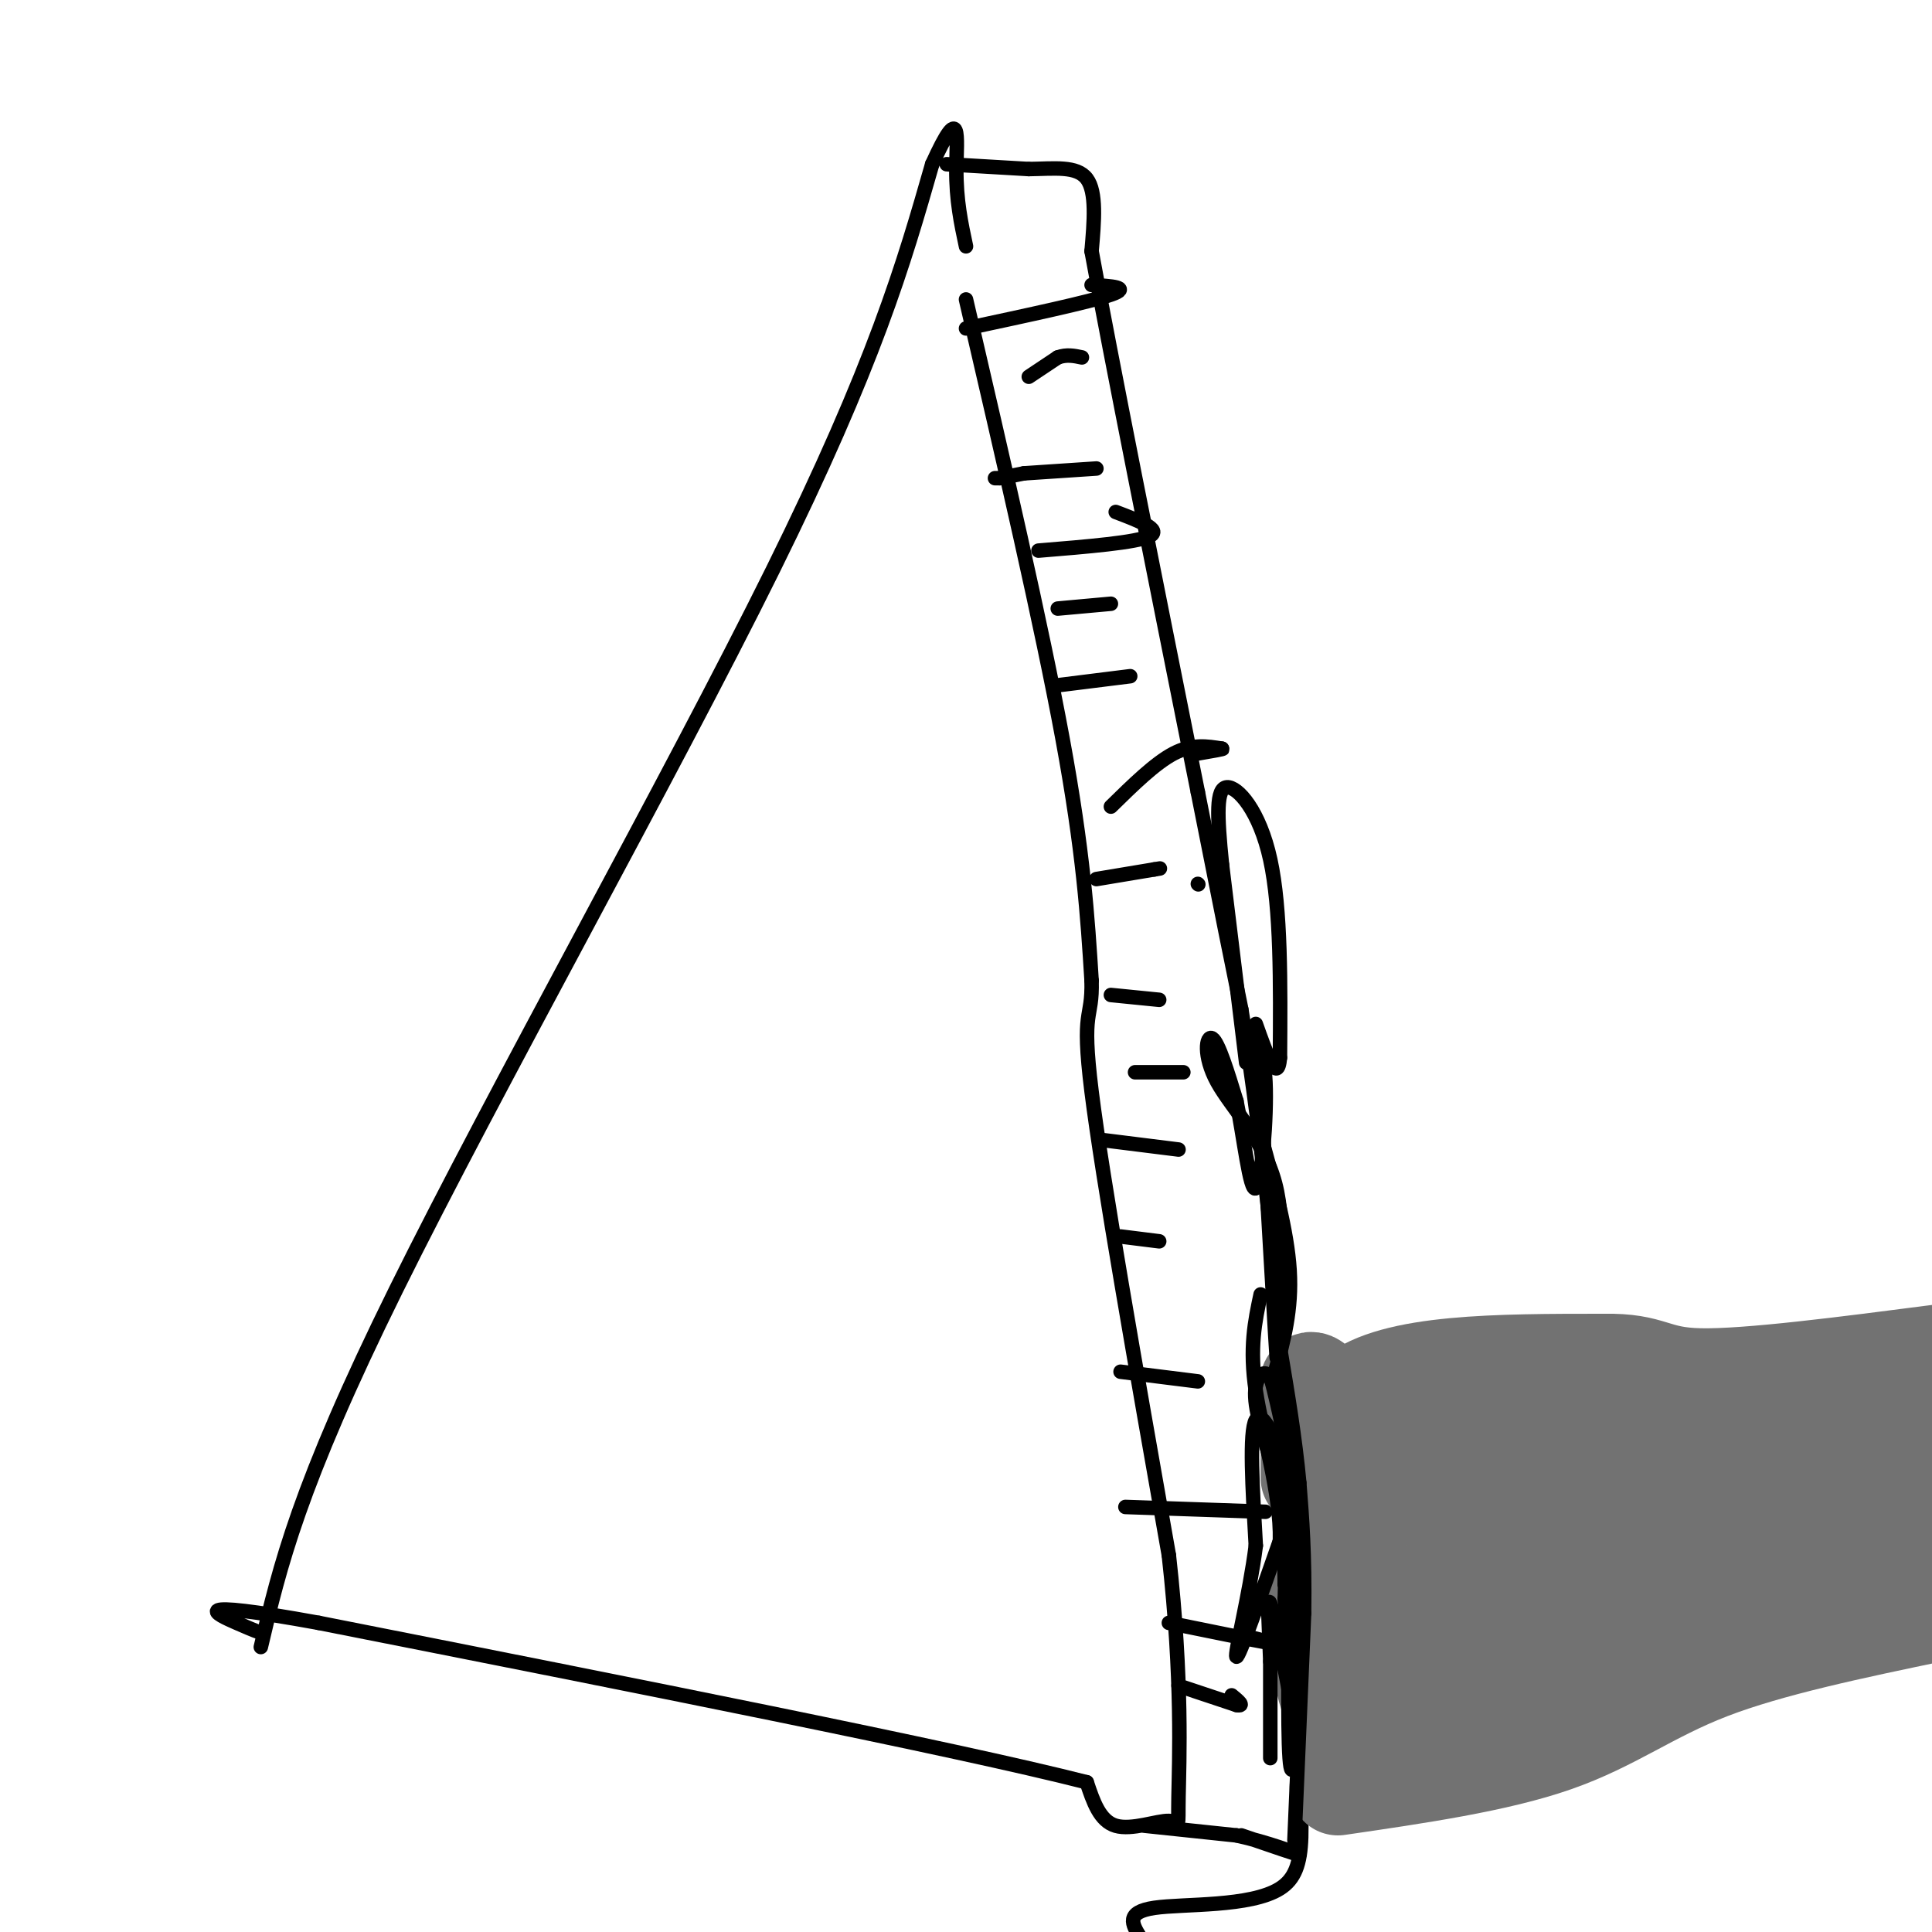 <svg viewBox='0 0 400 400' version='1.1' xmlns='http://www.w3.org/2000/svg' xmlns:xlink='http://www.w3.org/1999/xlink'><g fill='none' stroke='#000000' stroke-width='3' stroke-linecap='round' stroke-linejoin='round'><path d='M54,341c3.889,-16.556 7.778,-33.111 28,-74c20.222,-40.889 56.778,-106.111 78,-149c21.222,-42.889 27.111,-63.444 33,-84'/><path d='M193,34c6.156,-13.556 5.044,-5.444 5,1c-0.044,6.444 0.978,11.222 2,16'/><path d='M200,62c7.833,33.750 15.667,67.500 20,91c4.333,23.500 5.167,36.750 6,50'/><path d='M226,203c0.222,8.622 -2.222,5.178 0,23c2.222,17.822 9.111,56.911 16,96'/><path d='M242,322c2.893,25.917 2.126,42.710 2,50c-0.126,7.290 0.389,5.078 -2,5c-2.389,-0.078 -7.683,1.978 -11,1c-3.317,-0.978 -4.659,-4.989 -6,-9'/><path d='M225,369c-27.500,-7.000 -93.250,-20.000 -159,-33'/><path d='M66,336c-28.733,-5.222 -21.067,-1.778 -17,0c4.067,1.778 4.533,1.889 5,2'/><path d='M196,34c0.000,0.000 17.000,1.000 17,1'/><path d='M213,35c5.267,-0.067 9.933,-0.733 12,2c2.067,2.733 1.533,8.867 1,15'/><path d='M226,52c3.833,21.167 12.917,66.583 22,112'/><path d='M248,164c5.167,26.167 7.083,35.583 9,45'/><path d='M257,209c2.500,15.000 4.250,30.000 6,45'/><path d='M263,254c1.833,24.333 3.417,62.667 5,101'/><path d='M268,355c1.607,23.607 3.125,32.125 -3,36c-6.125,3.875 -19.893,3.107 -26,4c-6.107,0.893 -4.554,3.446 -3,6'/><path d='M237,378c0.000,0.000 19.000,2.000 19,2'/><path d='M256,380c6.378,1.378 12.822,3.822 13,4c0.178,0.178 -5.911,-1.911 -12,-4'/><path d='M244,349c0.000,0.000 12.000,4.000 12,4'/><path d='M256,353c1.833,0.333 0.417,-0.833 -1,-2'/><path d='M242,336c8.583,1.750 17.167,3.500 20,4c2.833,0.500 -0.083,-0.250 -3,-1'/><path d='M233,312c0.000,0.000 29.000,1.000 29,1'/><path d='M232,284c0.000,0.000 16.000,2.000 16,2'/><path d='M232,256c0.000,0.000 8.000,1.000 8,1'/><path d='M228,236c0.000,0.000 16.000,2.000 16,2'/><path d='M235,222c0.000,0.000 10.000,0.000 10,0'/><path d='M230,206c0.000,0.000 10.000,1.000 10,1'/><path d='M248,183c0.000,0.000 0.100,0.100 0.1,0.1'/><path d='M227,182c0.000,0.000 12.000,-2.000 12,-2'/><path d='M239,180c2.000,-0.333 1.000,-0.167 0,0'/><path d='M230,167c4.583,-4.500 9.167,-9.000 13,-11c3.833,-2.000 6.917,-1.500 10,-1'/><path d='M253,155c0.833,0.000 -2.083,0.500 -5,1'/><path d='M218,142c0.000,0.000 16.000,-2.000 16,-2'/><path d='M215,114c10.167,-0.833 20.333,-1.667 23,-3c2.667,-1.333 -2.167,-3.167 -7,-5'/><path d='M219,126c0.000,0.000 11.000,-1.000 11,-1'/><path d='M206,99c0.000,0.000 1.000,0.000 1,0'/><path d='M207,99c0.000,0.000 5.000,-1.000 5,-1'/><path d='M212,98c0.000,0.000 15.000,-1.000 15,-1'/><path d='M200,68c12.833,-2.750 25.667,-5.500 30,-7c4.333,-1.500 0.167,-1.750 -4,-2'/><path d='M213,78c0.000,0.000 6.000,-4.000 6,-4'/><path d='M219,74c1.833,-0.667 3.417,-0.333 5,0'/></g>
<g fill='none' stroke='#727272' stroke-width='20' stroke-linecap='round' stroke-linejoin='round'><path d='M277,370c16.489,-2.400 32.978,-4.800 45,-9c12.022,-4.200 19.578,-10.200 32,-15c12.422,-4.800 29.711,-8.400 47,-12'/><path d='M398,331c-10.375,-1.628 -20.750,-3.257 -33,0c-12.250,3.257 -26.376,11.399 -36,14c-9.624,2.601 -14.745,-0.338 -10,-4c4.745,-3.662 19.356,-8.046 28,-10c8.644,-1.954 11.322,-1.477 14,-1'/><path d='M361,330c11.766,-0.432 34.182,-1.014 32,-2c-2.182,-0.986 -28.963,-2.378 -53,-2c-24.037,0.378 -45.329,2.524 -51,5c-5.671,2.476 4.281,5.282 12,5c7.719,-0.282 13.205,-3.652 21,-5c7.795,-1.348 17.897,-0.674 28,0'/><path d='M350,331c8.328,0.026 15.149,0.090 14,2c-1.149,1.910 -10.267,5.667 -20,7c-9.733,1.333 -20.082,0.244 -27,0c-6.918,-0.244 -10.405,0.359 -15,-1c-4.595,-1.359 -10.297,-4.679 -16,-8'/><path d='M286,331c-3.583,-1.286 -4.542,-0.500 -4,0c0.542,0.500 2.583,0.714 3,6c0.417,5.286 -0.792,15.643 -2,26'/><path d='M283,363c-2.267,1.867 -6.933,-6.467 -9,-15c-2.067,-8.533 -1.533,-17.267 -1,-26'/><path d='M273,322c1.311,-3.289 5.089,1.489 7,10c1.911,8.511 1.956,20.756 2,33'/><path d='M282,365c-0.267,-4.644 -1.933,-32.756 0,-38c1.933,-5.244 7.467,12.378 13,30'/><path d='M295,357c2.673,5.571 2.854,4.498 5,4c2.146,-0.498 6.256,-0.422 8,-5c1.744,-4.578 1.124,-13.809 11,-19c9.876,-5.191 30.250,-6.340 34,-6c3.750,0.340 -9.125,2.170 -22,4'/><path d='M331,335c2.222,-1.867 18.778,-8.533 36,-12c17.222,-3.467 35.111,-3.733 53,-4'/><path d='M387,322c-4.723,2.040 -9.446,4.080 -18,5c-8.554,0.920 -20.938,0.719 -31,0c-10.062,-0.719 -17.800,-1.956 -23,-4c-5.200,-2.044 -7.862,-4.897 -3,-5c4.862,-0.103 17.246,2.542 35,1c17.754,-1.542 40.877,-7.271 64,-13'/><path d='M397,300c-29.583,3.833 -59.167,7.667 -77,9c-17.833,1.333 -23.917,0.167 -30,-1'/><path d='M290,308c-7.512,-1.631 -11.292,-5.208 -12,-5c-0.708,0.208 1.655,4.202 8,6c6.345,1.798 16.673,1.399 27,1'/><path d='M313,310c12.600,-0.511 30.600,-2.289 46,-5c15.400,-2.711 28.200,-6.356 41,-10'/><path d='M399,293c-0.375,-1.661 -0.750,-3.321 -22,0c-21.250,3.321 -63.375,11.625 -80,15c-16.625,3.375 -7.750,1.821 -5,0c2.750,-1.821 -0.625,-3.911 -4,-6'/><path d='M288,302c-4.523,-4.026 -13.831,-11.089 -12,-11c1.831,0.089 14.801,7.332 21,8c6.199,0.668 5.628,-5.238 11,-8c5.372,-2.762 16.686,-2.381 28,-2'/><path d='M336,289c9.167,-0.833 18.083,-1.917 27,-3'/><path d='M271,306c0.000,0.000 0.000,-11.000 0,-11'/><path d='M271,295c-0.238,-3.857 -0.833,-8.000 0,-9c0.833,-1.000 3.095,1.143 5,7c1.905,5.857 3.452,15.429 5,25'/><path d='M281,318c0.822,6.778 0.378,11.222 0,6c-0.378,-5.222 -0.689,-20.111 -1,-35'/><path d='M280,289c8.500,-7.000 30.250,-7.000 52,-7'/><path d='M332,282c10.311,-0.200 10.089,2.800 20,3c9.911,0.200 29.956,-2.400 50,-5'/></g>
<g fill='none' stroke='#000000' stroke-width='3' stroke-linecap='round' stroke-linejoin='round'><path d='M268,381c0.000,0.000 2.000,-47.000 2,-47'/><path d='M270,334c0.167,-12.333 -0.417,-19.667 -1,-27'/><path d='M269,307c-0.833,-9.167 -2.417,-18.583 -4,-28'/><path d='M265,279c-0.667,-3.000 -0.333,3.500 0,10'/><path d='M263,364c0.000,0.000 0.000,-20.000 0,-20'/><path d='M263,344c-0.222,-6.844 -0.778,-13.956 0,-12c0.778,1.956 2.889,12.978 5,24'/><path d='M268,356c0.556,7.467 -0.556,14.133 -1,8c-0.444,-6.133 -0.222,-25.067 0,-44'/><path d='M267,320c0.533,0.489 1.867,23.711 2,28c0.133,4.289 -0.933,-10.356 -2,-25'/><path d='M267,323c-0.844,-10.511 -1.956,-24.289 -2,-22c-0.044,2.289 0.978,20.644 2,39'/><path d='M267,340c1.022,1.311 2.578,-14.911 2,-27c-0.578,-12.089 -3.289,-20.044 -6,-28'/><path d='M263,285c0.267,0.400 3.933,15.400 5,25c1.067,9.600 -0.467,13.800 -2,18'/><path d='M266,328c-0.202,-4.881 0.292,-26.083 -1,-36c-1.292,-9.917 -4.369,-8.548 -5,-5c-0.631,3.548 1.185,9.274 3,15'/><path d='M263,302c1.857,4.738 5.000,9.083 6,17c1.000,7.917 -0.143,19.405 -1,22c-0.857,2.595 -1.429,-3.702 -2,-10'/><path d='M266,331c0.048,-5.893 1.167,-15.625 0,-24c-1.167,-8.375 -4.619,-15.393 -6,-13c-1.381,2.393 -0.690,14.196 0,26'/><path d='M260,320c-1.289,10.222 -4.511,22.778 -4,23c0.511,0.222 4.756,-11.889 9,-24'/><path d='M265,319c0.244,-9.733 -3.644,-22.067 -5,-31c-1.356,-8.933 -0.178,-14.467 1,-20'/><path d='M264,284c1.750,-6.417 3.500,-12.833 3,-21c-0.500,-8.167 -3.250,-18.083 -6,-28'/><path d='M261,235c-1.107,-8.821 -0.875,-16.875 0,-7c0.875,9.875 2.393,37.679 3,48c0.607,10.321 0.304,3.161 0,-4'/><path d='M264,272c0.695,-5.646 2.434,-17.761 0,-27c-2.434,-9.239 -9.040,-15.603 -12,-21c-2.960,-5.397 -2.274,-9.828 -1,-9c1.274,0.828 3.137,6.914 5,13'/><path d='M256,228c1.512,7.286 2.792,19.000 4,18c1.208,-1.000 2.345,-14.714 2,-22c-0.345,-7.286 -2.173,-8.143 -4,-9'/><path d='M258,220c0.000,0.000 -5.000,-41.000 -5,-41'/><path d='M253,179c-1.060,-10.369 -1.208,-15.792 1,-16c2.208,-0.208 6.774,4.798 9,15c2.226,10.202 2.113,25.601 2,41'/><path d='M265,219c-0.500,5.667 -2.750,-0.667 -5,-7'/></g>
</svg>